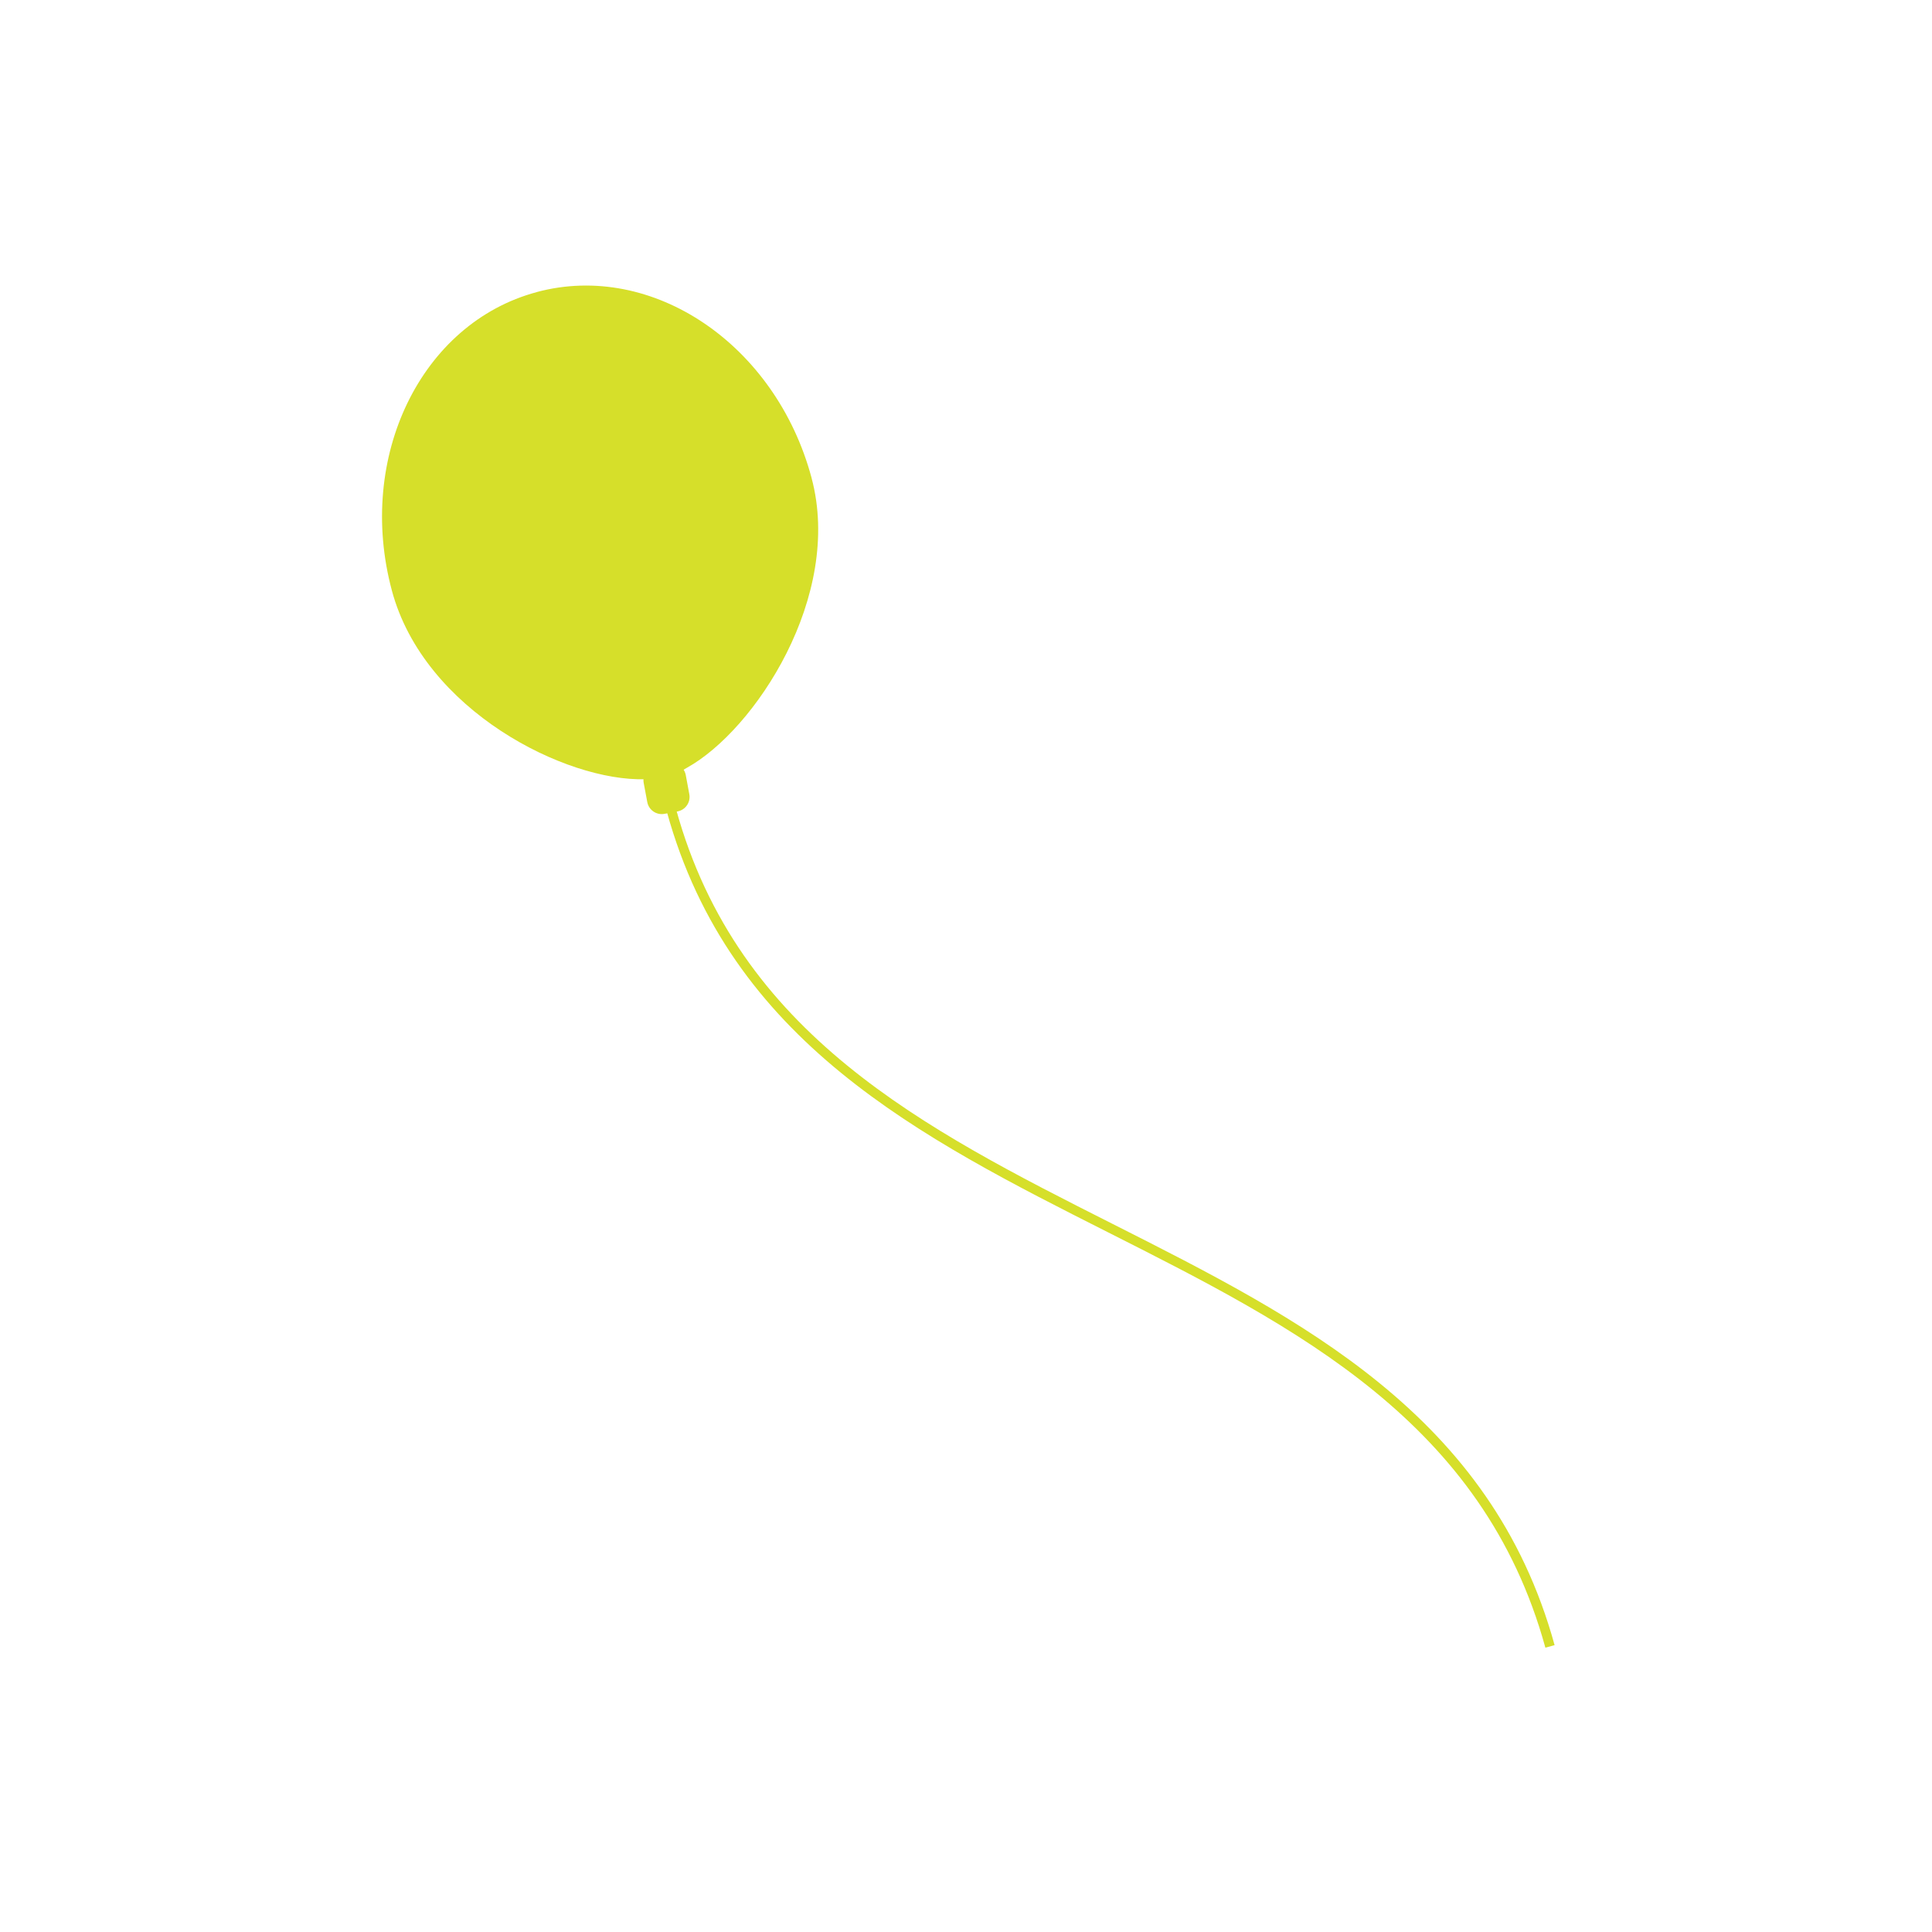 <?xml version="1.0" encoding="UTF-8"?>
<svg id="Ebene_1" xmlns="http://www.w3.org/2000/svg" viewBox="0 0 850.39 850.39">
  <defs>
    <style>
      .cls-1 {
        fill: #d6df2a;
      }

      .cls-2 {
        fill: none;
        stroke: #d6df2a;
        stroke-miterlimit: 10;
        stroke-width: 4.21px;
      }
    </style>
  </defs>
  <path class="cls-1" d="M236.29,128.56c-50.94,13.64-79.56,72.56-63.81,131.35,14.19,52.96,76.67,84.11,111.34,83.07,2.06.26,4.08.22,6.46-.6h-.02.02c1.08-.17,2.11-.4,3.12-.67,1.01-.27,2.01-.58,3.02-1.02,2.29-.6,3.26-1.15,5.87-2.71,30.04-16.6,68.84-75.67,54.93-127.59h.01c-15.75-58.79-70-95.49-120.93-81.85"/>
  <path class="cls-1" d="M294.28,335.97c3.53-.66,6.92,1.67,7.57,5.2l1.56,8.42c.66,3.52-1.67,6.91-5.2,7.57l-5.74,1.06c-3.53.66-6.92-1.67-7.57-5.2l-1.57-8.41c-.65-3.53,1.68-6.92,5.2-7.57l5.75-1.07Z"/>
  <path class="cls-2" d="M682.24,724.68c-55.21-200.59-331.53-167.48-386.73-368.07"/>
</svg>